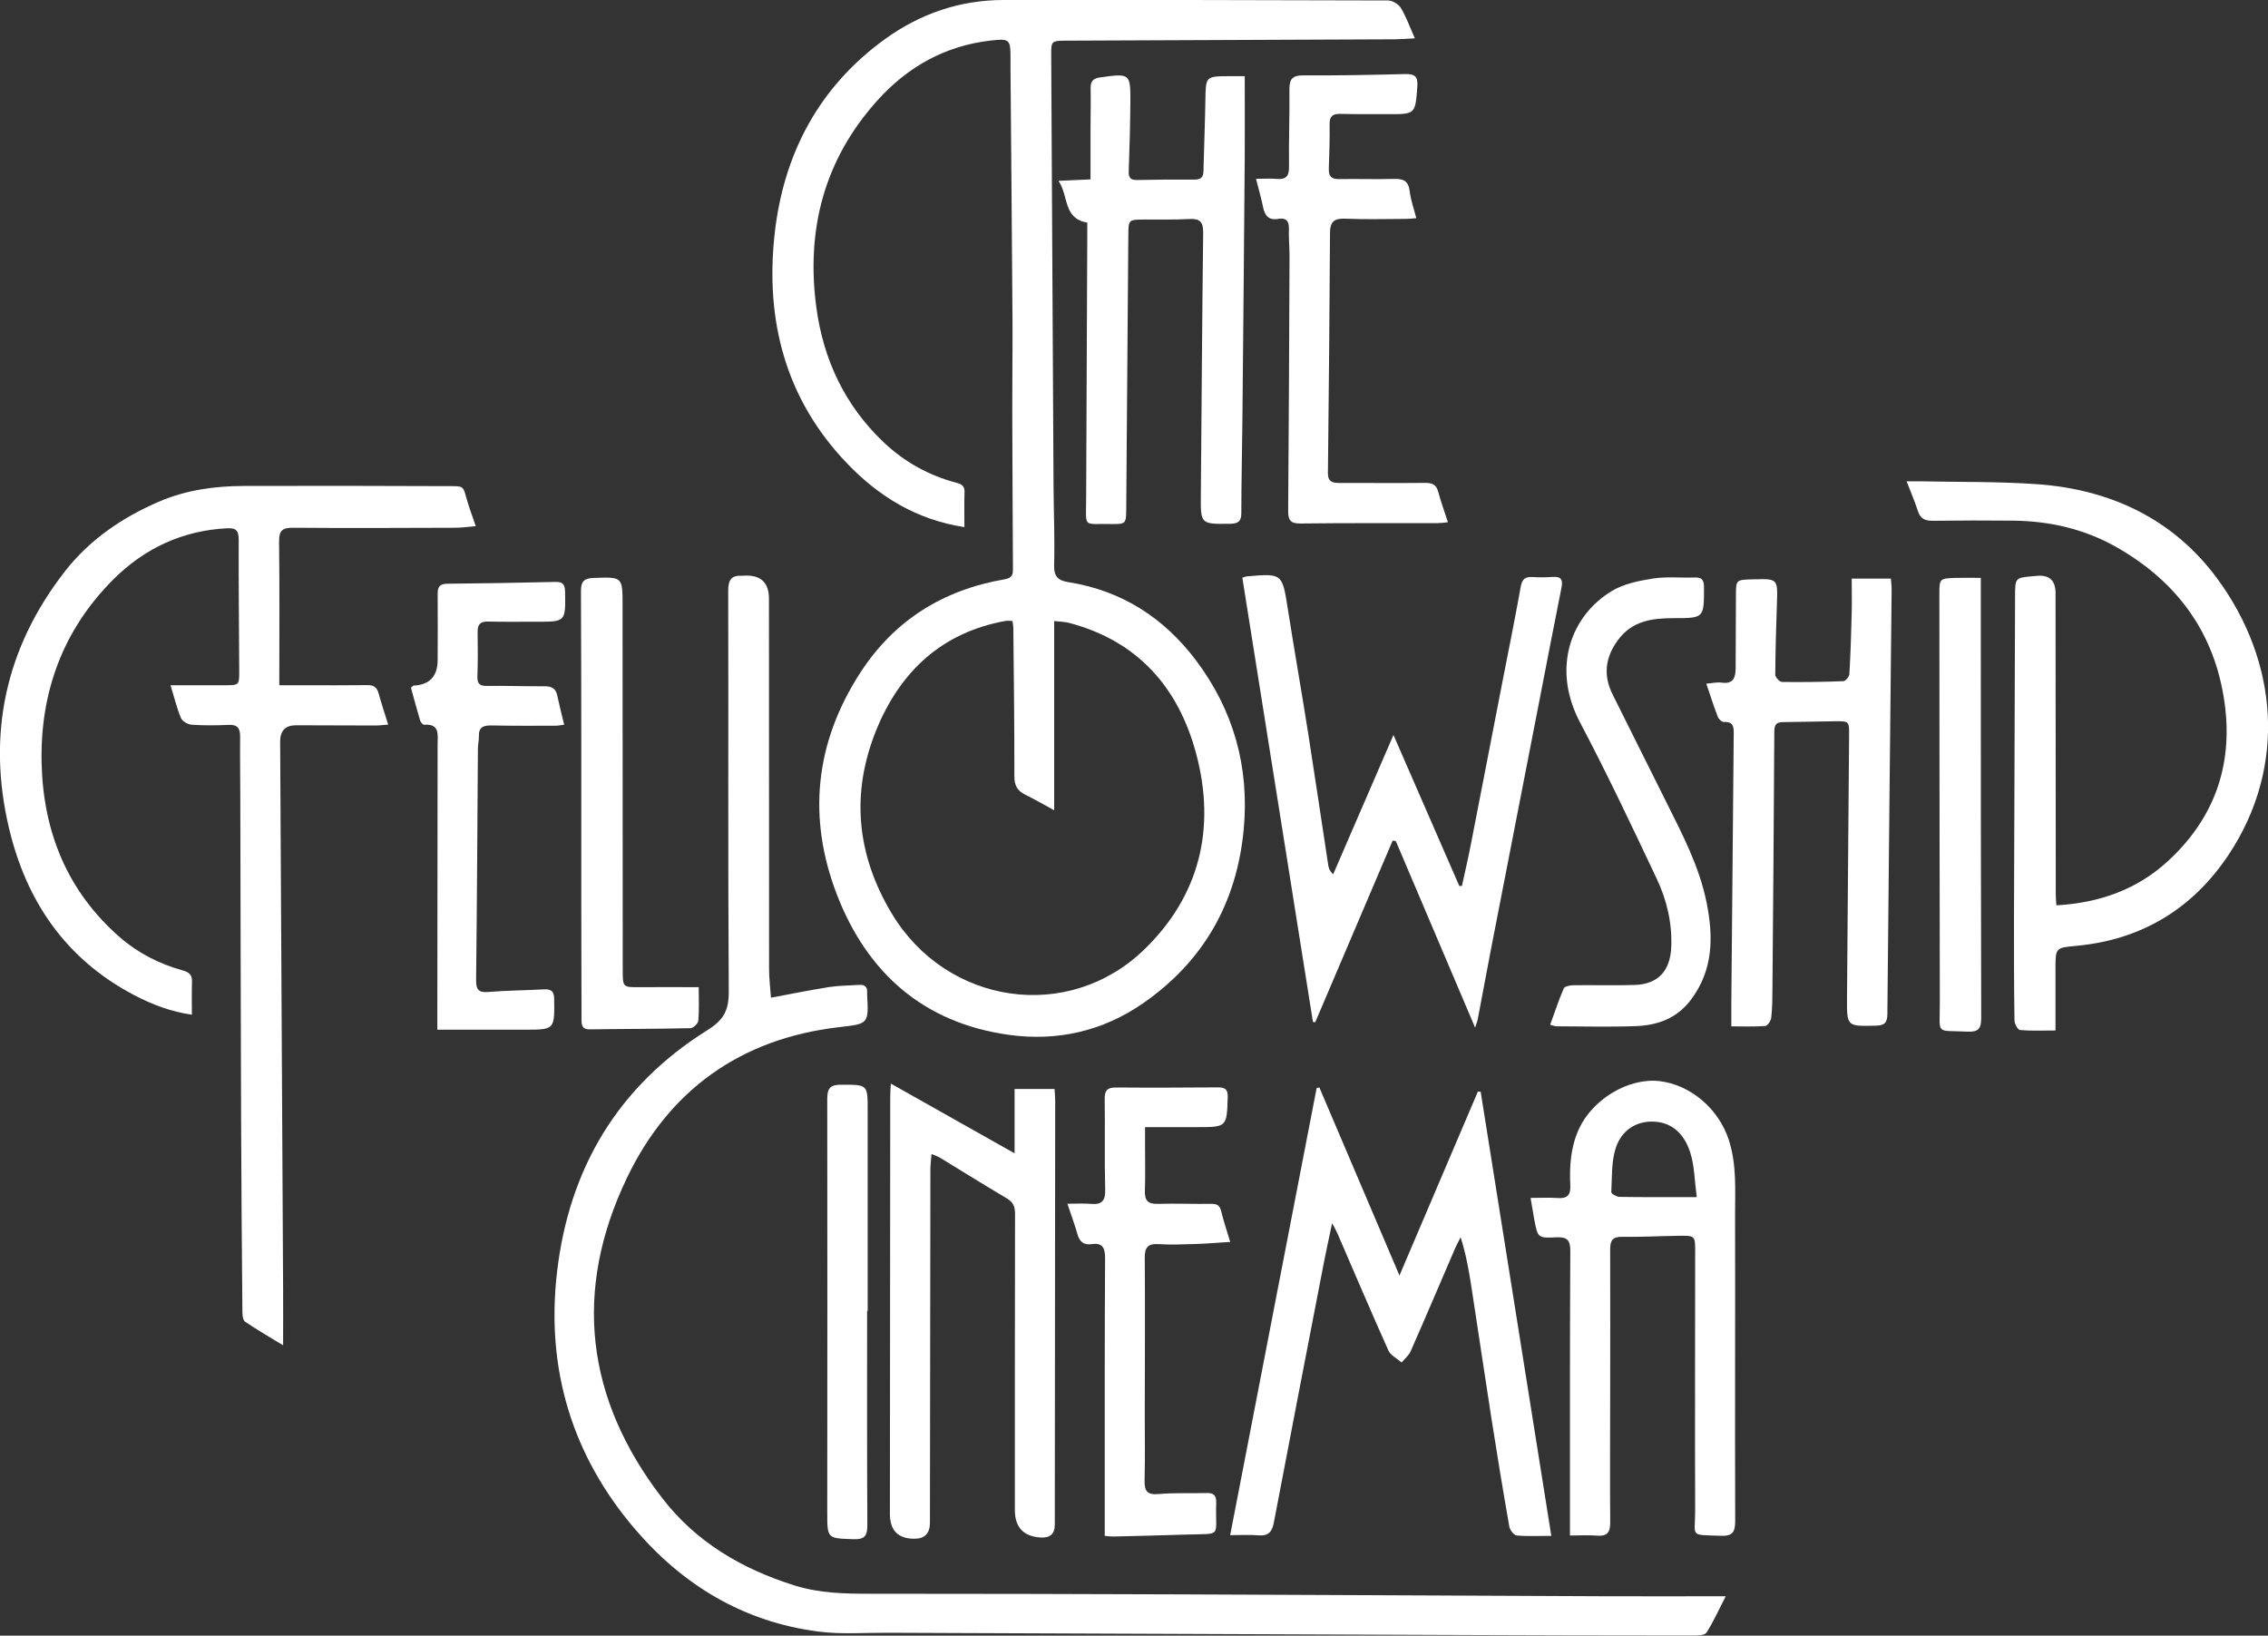 <?xml version="1.0" encoding="UTF-8"?> <svg xmlns="http://www.w3.org/2000/svg" id="Layer_1" viewBox="0 0 400 288.42"><rect x="0" y="0" width="400" height="288.42" fill="#333333" stroke="none"/><defs><style>.cls-1{fill:#fff;}</style></defs><path class="cls-1" d="M170.09,92.95c-8.52-1.31-15.18-5.46-20.78-11.33-10.84-11.34-14.36-25.22-12.69-40.37,1.56-14.09,7.79-25.94,19.52-34.4C162.31,2.41,169.29,.01,176.95,0c22.62-.02,45.24,0,67.86,.08,.78,0,1.85,.66,2.26,1.33,.94,1.55,1.55,3.3,2.46,5.35-1.44,.07-2.52,.16-3.59,.17-19.27,.08-38.53,.15-57.8,.24-2.75,.01-2.76,.04-2.74,2.72,.13,25.31,.27,50.63,.41,75.94,.03,4.6,.23,9.21,.1,13.8-.05,2.03,.68,2.74,2.56,3.03,9.36,1.48,16.82,6.3,22.44,13.75,6.62,8.79,9.47,18.79,8.44,29.83-1.22,12.95-7.09,23.27-17.75,30.67-7.08,4.91-15.13,6.75-23.65,5.57-15.03-2.08-24.99-10.9-30.33-24.69-5.25-13.57-3.9-26.81,4.1-39.16,6.03-9.31,14.67-14.63,25.5-16.49,1.45-.25,1.44-1.01,1.43-2.03-.05-9.27-.1-18.54-.12-27.82-.01-5.32,.07-10.64,.04-15.96-.1-14.66-.23-29.32-.35-43.98,0-.72,0-1.45,0-2.17-.01-3.25-.17-3.41-3.51-3.03-8.01,.92-14.6,4.61-19.94,10.53-9.42,10.44-12.64,22.82-10.79,36.56,1.24,9.18,5.02,17.23,11.82,23.7,3.69,3.52,8.03,5.91,12.95,7.21,1.04,.27,1.4,.69,1.36,1.73-.07,1.95-.02,3.9-.02,6.04Zm8.48,16.54c-.48,0-.87-.06-1.23,0-11.26,2.02-18.59,8.97-22.76,19.16-4.55,11.14-3.55,22.06,2.73,32.49,9.68,16.06,31.14,19.28,44.55,6.24,9.77-9.5,12.58-21.38,9.12-34.42-3.11-11.7-10.29-19.93-22.41-23.12-.78-.21-1.62-.21-2.65-.33v33.36c-1.88-1.02-3.46-1.93-5.09-2.74-1.38-.68-1.94-1.61-1.93-3.24,.02-8.68-.1-17.35-.18-26.03,0-.44-.09-.88-.15-1.38Z"></path><path class="cls-1" d="M135.99,175.92c3.54-.66,6.88-1.34,10.24-1.87,1.74-.27,3.53-.26,5.3-.38,.99-.07,1.49,.35,1.4,1.38,0,.07,0,.13,0,.2,.29,5.41,.27,5.26-5.09,5.89-17.25,2.03-29.85,11.09-37.27,26.56-9.53,19.89-7.29,38.93,6.21,56.45,5.98,7.76,14,12.47,23.29,15.4,4.52,1.42,9.01,1.48,13.61,1.48,18.22,0,36.44,.04,54.65,.11,24.79,.09,49.58,.23,74.38,.33,7.03,.03,14.06,0,21.65,0-1.26,2.46-2.18,4.52-3.39,6.41-.31,.48-1.53,.52-2.34,.52-14.47,0-28.94-.04-43.41-.1-32.88-.12-65.77-.25-98.65-.39-4.1-.02-8.26,.31-12.3-.22-13.11-1.71-23.81-8.15-32.28-18.06-11.11-12.99-15.71-28.23-13.76-45.23,2.11-18.36,10.77-32.89,26.53-42.75,2.93-1.83,3.79-3.53,3.77-6.87-.16-23.54-.03-47.09-.1-70.63,0-2.05,.67-2.73,2.53-2.63,.13,0,.26-.01,.39-.02q4.27-.17,4.27,4.08c0,21.77,0,43.54,.02,65.31,0,1.68,.22,3.37,.33,5Z"></path><path class="cls-1" d="M30.1,120.83c3.36,0,6.42,0,9.48,0,2.61,0,2.62,0,2.61-2.57-.03-7.69-.12-15.39-.09-23.08,0-1.54-.41-2.11-2-2.03-7.95,.38-14.71,3.59-20.2,9.11-8.85,8.89-12.86,19.9-12.56,32.35,.29,12.09,4.53,22.58,13.82,30.68,3.22,2.8,6.98,4.69,11.07,5.83,1.15,.32,1.67,.79,1.63,2-.06,1.88-.02,3.76-.02,5.81-3.69-.54-7.01-1.79-10.22-3.48-12.05-6.33-19.01-16.58-22.05-29.49-3.89-16.51-.61-31.71,9.83-45.15,4.35-5.59,10.05-9.51,16.58-12.33,4.82-2.08,9.85-2.77,15-2.79,11.84-.04,23.67-.02,35.51,.03,3.64,.02,3.03-.26,4.02,2.94,.4,1.31,.88,2.59,1.4,4.12-1.34,.11-2.49,.28-3.65,.28-9.53,.03-19.07,.08-28.6,0-1.89-.01-2.46,.52-2.44,2.45,.1,8.34,.04,16.69,.04,25.32,1.59,0,2.95,0,4.3,0,3.75,0,7.5,.03,11.24-.02,1.11-.02,1.68,.39,1.97,1.44,.49,1.76,1.06,3.49,1.69,5.52-.88,.07-1.56,.16-2.24,.16-4.67,0-9.34-.03-14.01-.04q-2.81,0-2.8,2.87c.17,32.15,.35,64.31,.52,96.46,.02,3.2,0,6.4,0,10-2.41-1.47-4.6-2.73-6.69-4.15-.4-.27-.49-1.18-.49-1.8-.1-11.31-.19-22.62-.23-33.93-.07-18.94-.09-37.88-.14-56.82,0-3.54-.07-7.09-.03-10.63,.02-1.5-.49-2.15-2.06-2.07-2.17,.1-4.35,.12-6.5-.03-.67-.05-1.64-.61-1.88-1.19-.73-1.73-1.16-3.58-1.83-5.77Z"></path><path class="cls-1" d="M362.64,159.64c7.58-.42,14.19-2.76,19.61-7.71,8.18-7.46,11.61-16.84,10.11-27.87-1.69-12.41-8.35-21.48-19.1-27.59-5.58-3.17-11.72-4.59-18.15-4.66-4.73-.05-9.47-.04-14.2,.02-1.37,.02-2.22-.35-2.66-1.73-.54-1.67-1.24-3.29-1.99-5.23,.95,0,1.65-.01,2.34,0,6.9,.15,13.82,.02,20.7,.51,12.89,.91,23.96,6.13,31.67,16.54,10.85,14.65,12.4,33.25,2.11,48.76-6.33,9.54-15.38,15.06-26.96,16.11-3.59,.33-3.6,.36-3.6,4.03,0,3.54,0,7.08,0,10.89-2.24,0-4.26,.09-6.25-.08-.39-.03-.98-1.09-.98-1.69-.09-5.92-.1-11.84-.09-17.75,.05-19.01,.13-38.01,.19-57.02,.01-3.29,0-3.29,3.2-3.57,.26-.02,.52-.05,.79-.07q3.14-.21,3.15,3.01c.01,17.76,.03,35.51,.04,53.27,0,.51,.05,1.02,.1,1.85Z"></path><path class="cls-1" d="M219.08,101.88c.5-.16,.62-.23,.75-.24,6.34-.56,6.31-.54,7.29,5.68,1.16,7.38,2.46,14.74,3.62,22.12,1.21,7.7,2.34,15.42,3.52,23.13,.08,.5,.24,.99,.86,1.61,3.48-8.03,6.95-16.07,10.64-24.58,4.01,9.18,7.81,17.91,11.62,26.64,.15,0,.3-.02,.46-.03,.53-2.45,1.1-4.9,1.58-7.36,1.83-9.34,3.62-18.68,5.44-28.02,1.13-5.8,2.31-11.58,3.35-17.39,.24-1.34,.8-1.77,2.08-1.69,1.18,.08,2.37,.06,3.55-.02,1.45-.1,1.84,.45,1.56,1.87-1.32,6.57-2.58,13.15-3.86,19.73-2.85,14.63-5.71,29.27-8.55,43.9-.81,4.19-1.58,8.39-2.38,12.58-.06,.31-.19,.6-.45,1.39-4.78-11.25-9.38-22.06-13.98-32.88-.19-.03-.38-.07-.56-.1-4.55,10.67-9.1,21.35-13.65,32.02-.14-.01-.27-.02-.41-.03-4.15-26.09-8.29-52.17-12.45-78.32Z"></path><path class="cls-1" d="M273.61,270.82c-2.23,0-4.2,.11-6.13-.07-.49-.05-1.18-.96-1.29-1.57-1.13-6.45-2.19-12.91-3.2-19.38-1.18-7.57-2.29-15.15-3.46-22.73-.45-2.95-.97-5.89-1.92-8.9-.31,.61-.65,1.2-.92,1.82-2.63,6.09-5.22,12.2-7.89,18.27-.33,.75-1.06,1.33-1.61,1.99-.79-.7-1.93-1.25-2.33-2.13-3.09-6.89-6.04-13.84-9.04-20.76-.17-.4-.4-.77-.88-1.67-.54,2.59-1.01,4.66-1.41,6.74-2.97,15.35-5.95,30.71-8.87,46.07-.31,1.66-1.01,2.38-2.74,2.23-1.54-.14-3.11-.03-4.96-.03,5.12-26.48,10.18-52.65,15.25-78.83,.16-.04,.32-.08,.48-.12,4.63,10.86,9.26,21.72,14.13,33.16,4.76-11.17,9.3-21.8,13.83-32.43,.16,0,.33,.01,.49,.02,4.13,25.98,8.26,51.96,12.46,78.32Z"></path><path class="cls-1" d="M276.89,270.76c0-3,0-5.69,0-8.38,0-13.94-.02-27.88,.06-41.81,.01-1.92-.59-2.48-2.48-2.39-3.26,.17-3.27,.06-3.88-3.17-.21-1.14-.39-2.29-.65-3.78,1.75,0,3.24-.08,4.73,.02,1.68,.12,2.37-.44,2.28-2.22-.17-3.43,.06-6.8,1.55-10.02,2.37-5.11,8.64-9.03,14.23-8.37,5.32,.64,10.38,4.76,12.2,10.45,1.39,4.34,1.07,8.71,1.08,13.09,.04,18.01-.04,36.03,.02,54.04,0,1.97-.49,2.66-2.52,2.59-5.67-.21-4.52,.32-4.54-4.5-.06-15.19,0-30.37,0-45.56,0-2.84,0-2.87-2.81-2.84-3.35,.04-6.7,.23-10.05,.18-1.69-.03-2.13,.63-2.13,2.19,.04,8.74,0,17.49,0,26.23,0,7.3-.06,14.6,.01,21.89,.02,1.79-.51,2.53-2.35,2.38-1.49-.12-3-.02-4.75-.02Zm22.36-59.67c-.39-2.93-.4-5.47-1.12-7.78-.94-3.01-2.93-5.37-6.42-5.53-3.28-.15-5.73,1.66-6.71,4.54-.83,2.45-.68,5.25-.82,7.9-.01,.26,.93,.82,1.43,.83,4.33,.07,8.65,.04,13.64,.04Z"></path><path class="cls-1" d="M305.35,180.97c0-1.58,0-2.88,0-4.19,.14-15.72,.27-31.43,.42-47.15,.01-1.27,.09-2.41-1.74-2.32-.35,.02-.92-.52-1.07-.92-.7-1.82-1.3-3.69-2.03-5.84,1.07-.08,1.9-.3,2.69-.18,2.08,.3,2.49-.91,2.49-2.55,.02-4.27,.03-8.55,.05-12.82,.01-2.75,.02-2.75,2.8-2.84,.07,0,.13,0,.2,0,4.39-.13,4.38-.13,4.23,4.22-.14,4.2-.27,8.41-.29,12.61,0,.44,.76,1.25,1.18,1.26,3.61,.05,7.23,0,10.84-.14,.38-.02,1.03-.79,1.05-1.24,.21-3.6,.32-7.21,.41-10.82,.05-1.95,0-3.9,0-6.02h6.91c.04,.64,.14,1.34,.13,2.03-.25,24.91-.53,49.83-.75,74.74-.01,1.55-.51,2.02-2.03,2.06-5.1,.11-5.12,.17-5.09-4.84,.11-15.45,.25-30.91,.37-46.36,.02-2.48,.02-2.5-2.53-2.48-3.02,.03-6.05,.13-9.07,.15-1.15,0-1.58,.36-1.59,1.61-.07,15.12-.21,30.25-.33,45.37-.01,1.71-.02,3.43-.21,5.12-.06,.55-.63,1.44-1.03,1.48-1.94,.15-3.9,.07-6.04,.07Z"></path><path class="cls-1" d="M219.53,13.42c0,5.02,.03,9.68,0,14.34-.12,15.44-.26,30.88-.41,46.33-.05,5.46-.19,10.91-.19,16.36,0,1.49-.57,1.89-1.98,1.91-5.23,.06-5.21,.1-5.16-5.15,.13-15.38,.22-30.77,.41-46.15,.02-1.93-.56-2.54-2.45-2.44-2.69,.15-5.39,.06-8.08,.09-2.65,.03-2.65,.05-2.67,2.79-.13,16.04-.25,32.08-.37,48.12-.02,2.78-.02,2.82-2.81,2.78-4.87-.08-4.28,.73-4.26-4.27,.06-15.58,.13-31.16,.2-46.74,0-.72,0-1.43,0-2.14-4.29-.69-3.25-4.7-5.08-7.36,1.93-.09,3.53-.16,5.65-.26,0-2.92,0-5.86,0-8.79,0-2.43,.07-4.87,.02-7.3-.03-1.24,.47-1.73,1.68-1.89,5.27-.74,5.36-.72,5.33,4.42-.03,4.07-.15,8.14-.29,12.2-.04,1.15,.41,1.49,1.5,1.47,3.35-.07,6.71-.1,10.06-.07,1.07,0,1.59-.34,1.62-1.43,.1-4.2,.27-8.4,.34-12.6,.07-4.18,.03-4.18,4.18-4.21,.91,0,1.81,0,2.78,0Z"></path><path class="cls-1" d="M164.29,203.5c-.08,1.02-.2,1.84-.2,2.65-.04,20.78-.06,41.56-.08,62.34q0,2.84-2.74,2.84-4.32,0-4.32-4.38c.02-24.53,.04-49.06,.06-73.59,0-.63,.05-1.27,.1-2.29,7.32,4.12,14.37,8.09,21.83,12.3v-11.35h7.04c.04,.62,.12,1.26,.12,1.89-.02,24.99-.04,49.98-.07,74.97q0,2.4-2.54,2.23-4.49-.3-4.5-4.82c0-17.43-.01-34.85,.03-52.28,0-1.27-.34-2.04-1.46-2.7-3.96-2.34-7.85-4.78-11.78-7.17-.37-.23-.8-.35-1.48-.65Z"></path><path class="cls-1" d="M255.36,92.09c-.71,.07-1.21,.15-1.71,.15-8.09,.02-16.17-.03-24.26,.07-1.79,.02-2.21-.56-2.2-2.25,.12-14.99,.18-29.98,.24-44.97,0-1.58-.17-3.16-.11-4.73,.05-1.39-.51-2-1.84-1.77-1.79,.32-2.43-.62-2.74-2.18-.31-1.53-.76-3.04-1.22-4.88,1.35,0,2.5-.08,3.64,.02,1.6,.13,2.2-.44,2.18-2.11-.06-4.53,.12-9.07,.07-13.61-.02-1.81,.46-2.55,2.43-2.54,5.98,.04,11.96-.08,17.94-.23,1.68-.04,2.33,.35,2.19,2.19-.37,4.89-.28,4.9-5.27,4.88-2.76,0-5.52,.02-8.28-.05-1.3-.03-1.93,.34-1.92,1.76,.03,2.63-.04,5.26-.14,7.89-.05,1.34,.44,1.88,1.83,1.85,3.22-.06,6.44,.06,9.66-.03,1.64-.05,2.56,.33,2.77,2.16,.18,1.54,.73,3.04,1.17,4.76-.72,.05-1.28,.13-1.84,.13-3.55,.01-7.11,.12-10.65-.04-1.93-.08-2.71,.47-2.73,2.46-.08,14.13-.21,28.27-.37,42.4-.02,1.49,.76,1.74,1.97,1.74,5.06-.01,10.13,.04,15.19-.01,1.24-.01,1.95,.29,2.29,1.56,.47,1.76,1.1,3.47,1.71,5.36Z"></path><path class="cls-1" d="M194.84,270.81c0-3.1,0-5.99,0-8.87,0-13.34-.02-26.69,.06-40.03,0-1.8-.38-2.81-2.36-2.53-1.44,.2-2.15-.44-2.53-1.8-.47-1.68-1.09-3.32-1.76-5.32,1.61,0,2.85-.09,4.08,.02,1.93,.18,2.65-.46,2.59-2.52-.15-5.32,0-10.65-.09-15.97-.03-1.58,.53-2.04,2.04-2.03,5.98,.05,11.96,.02,17.94-.02,1.22,0,1.76,.33,1.72,1.69-.16,5.32-.13,5.32-5.5,5.32-2.88,0-5.77,0-9.08,0,0,1.22,0,2.37,0,3.52,0,2.56,.06,5.13-.03,7.69-.06,1.68,.5,2.37,2.25,2.32,3.15-.09,6.31,.04,9.46,0,1.04-.02,1.52,.31,1.76,1.34,.4,1.7,.98,3.36,1.58,5.37-2.15,.13-4.02,.3-5.9,.36-2.23,.07-4.48,.17-6.7,.03-1.9-.12-2.49,.54-2.47,2.44,.07,9.14,.01,18.28,0,27.41,0,3.94,.06,7.89-.03,11.83-.04,1.83,.42,2.57,2.45,2.39,2.81-.25,5.65-.1,8.47-.18,1.26-.04,1.75,.42,1.71,1.72-.22,6.28,1.29,5.38-5.46,5.61-4.27,.15-8.54,.23-12.81,.34-.38,0-.76-.06-1.4-.12Z"></path><path class="cls-1" d="M77.13,181.59c0-1.06,0-1.85,0-2.63,.02-15.91,.04-31.82,.05-47.74,0-1.65,.42-3.64-2.38-3.42-.22,.02-.61-.46-.71-.78-.58-1.94-1.1-3.89-1.61-5.75,.28-.23,.37-.37,.47-.38q4.23-.19,4.24-4.54c0-3.88,.04-7.76,0-11.64-.01-1.23,.37-1.77,1.68-1.78,6.38-.06,12.75-.17,19.13-.32,1.35-.03,1.64,.54,1.66,1.75,.09,5.29,.12,5.29-5.1,5.27-2.83,0-5.66,.04-8.48-.03-1.38-.04-1.87,.5-1.84,1.85,.05,2.63,.04,5.26-.04,7.89-.04,1.35,.53,1.63,1.77,1.61,3.35-.05,6.7,.09,10.06,.06,1.24-.01,1.99,.36,2.25,1.63,.35,1.66,.78,3.31,1.22,5.15-.59,.07-1.08,.18-1.56,.18-3.75,0-7.5,.03-11.24-.05-1.4-.03-2.29,.28-2.24,1.9,.02,.72-.17,1.44-.17,2.15-.1,13.61-.16,27.22-.32,40.83-.02,1.79,.49,2.26,2.24,2.11,3.21-.27,6.43-.27,9.65-.45,1.29-.07,1.86,.23,1.88,1.7,.06,5.41,.12,5.41-5.34,5.41-4.98,0-9.96,0-15.23,0Z"></path><path class="cls-1" d="M273.39,180.72c.81-2.22,1.51-4.37,2.41-6.44,.16-.37,1.11-.54,1.69-.55,3.61-.05,7.22,.07,10.82-.05,4.13-.14,6.26-2.48,6.44-6.66,.18-4.23-.77-8.28-2.54-12.03-4.37-9.25-8.74-18.51-13.52-27.55-5.19-9.81-1.46-19.03,5.62-23.25,2.11-1.26,4.77-1.79,7.25-2.18,2.38-.37,4.85-.09,7.28-.18,1.28-.05,1.69,.4,1.69,1.7,0,5.45,.03,5.47-5.36,5.47-3.79,0-7.32,.46-9.82,3.87-2.26,3.07-2.62,6.21-.94,9.58,3.12,6.29,6.28,12.57,9.41,18.86,2.87,5.76,5.89,11.47,7.17,17.86,1.21,6.03,1.19,11.85-2.76,17.11-2.49,3.32-5.91,4.52-9.76,4.66-4.66,.17-9.33,.04-14,.03-.24,0-.49-.12-1.08-.27Z"></path><path class="cls-1" d="M123.23,174.08c0,2.11,.1,4.02-.07,5.9-.04,.5-.89,1.31-1.39,1.32-5.92,.14-11.83,.12-17.75,.21-1.35,.02-1.46-.72-1.46-1.75,0-6.64-.03-13.28-.04-19.92,0-18.54,.02-37.09-.06-55.63,0-1.78,.64-2.24,2.25-2.3,5.09-.18,5.09-.23,5.09,4.83,0,21.44,.02,42.87,.03,64.31,0,3.07,0,3.05,3.14,3.02,3.28-.03,6.55,0,10.24,0Z"></path><path class="cls-1" d="M349.35,101.89c0,3.16,0,6.17,0,9.18,0,22.81,0,45.63,.07,68.44,0,1.91-.53,2.49-2.44,2.4-5.71-.28-4.85,.69-4.86-5.01-.05-24-.06-47.99-.08-71.99,0-2.91,0-2.92,2.95-3.01,1.31-.04,2.62,0,4.35,0Z"></path><path class="cls-1" d="M152.93,231.18c0,12.55-.03,25.1,.04,37.64,.01,1.88-.34,2.67-2.46,2.59-4.61-.17-4.61-.05-4.61-4.72,.01-24.31,.04-48.62,0-72.93,0-1.88,.54-2.49,2.44-2.49,4.7,0,4.7-.08,4.69,4.62,0,11.76,0,23.52,0,35.28h-.09Z"></path></svg> 